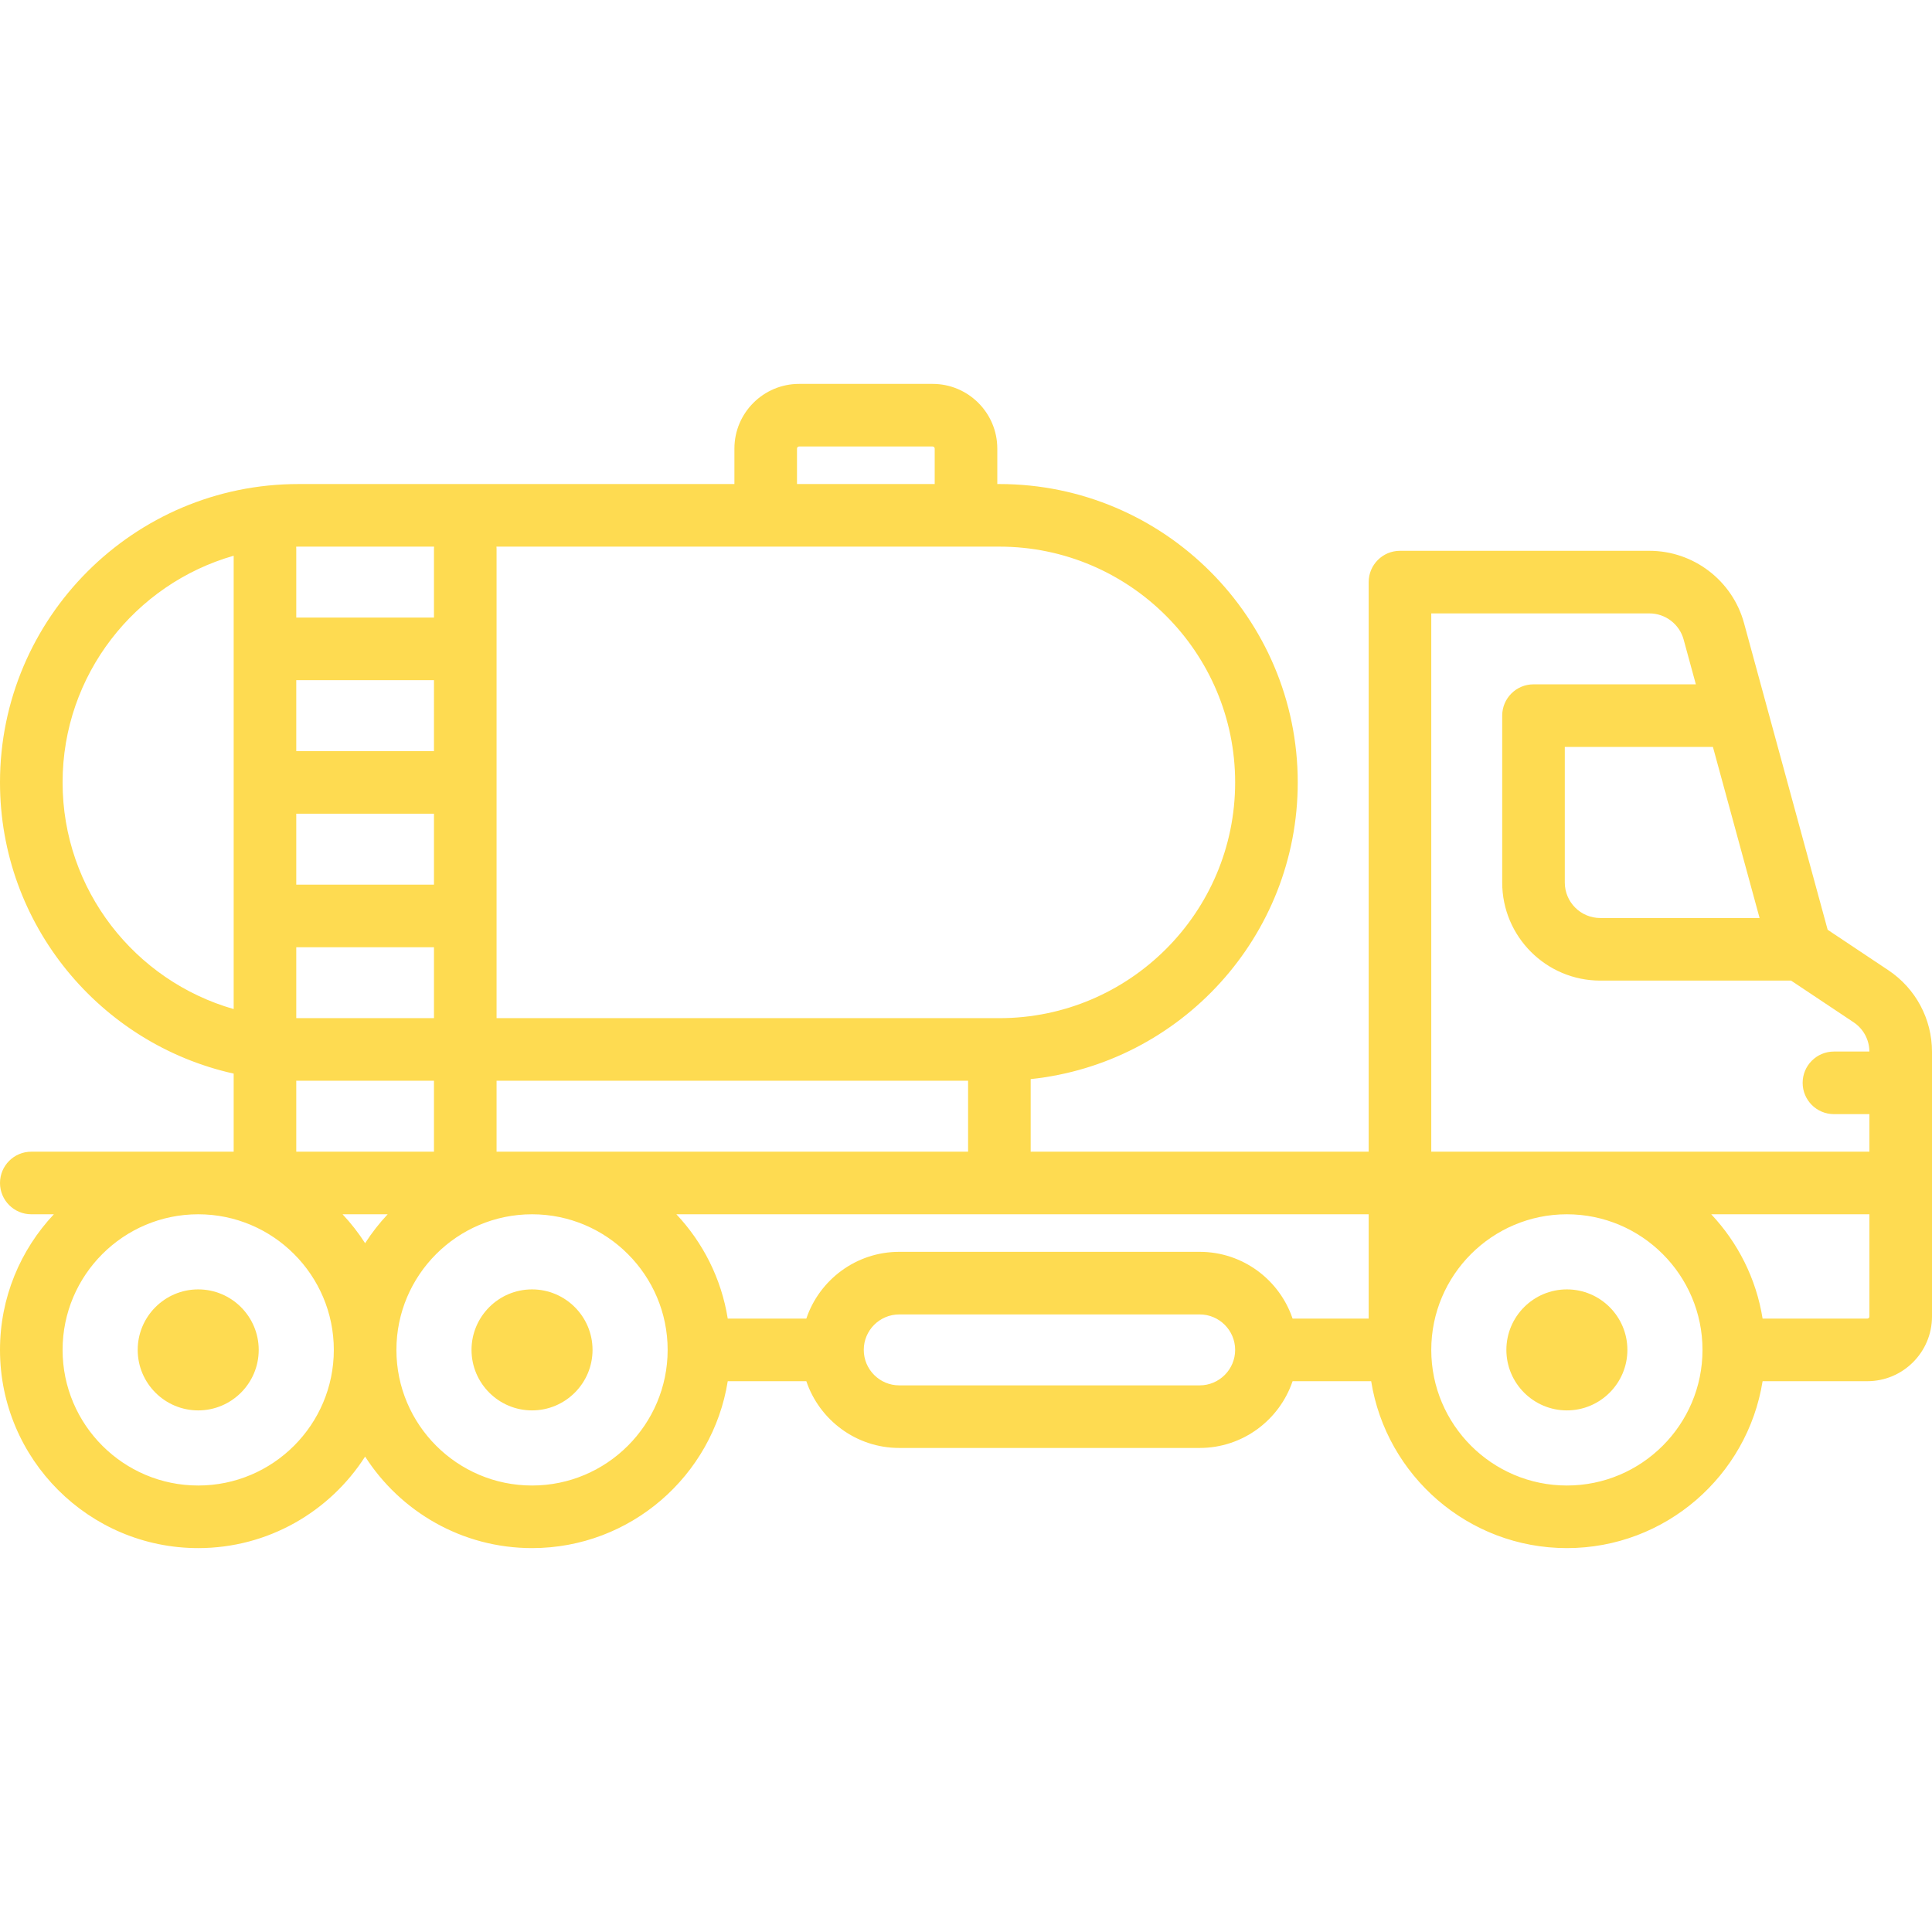<?xml version="1.0" encoding="iso-8859-1"?>
<!-- Uploaded to: SVG Repo, www.svgrepo.com, Generator: SVG Repo Mixer Tools -->
<svg fill="#fedb51" height="800px" width="800px" version="1.1" id="Capa_1" xmlns="http://www.w3.org/2000/svg" xmlns:xlink="http://www.w3.org/1999/xlink" 
	 viewBox="0 0 463 463" xml:space="preserve">
<g>
	<path d="M375.5,309c-7.995,0-14.5,6.505-14.5,14.5s6.505,14.5,14.5,14.5s14.5-6.505,14.5-14.5S383.495,309,375.5,309z"/>
	<path d="M127.5,309c-7.995,0-14.5,6.505-14.5,14.5s6.505,14.5,14.5,14.5s14.5-6.505,14.5-14.5S135.495,309,127.5,309z"/>
	<path d="M47.5,309c-7.995,0-14.5,6.505-14.5,14.5S39.505,338,47.5,338S62,331.495,62,323.5S55.495,309,47.5,309z"/>
	<path d="M452.535,232.51l-14.539-9.692l-20.045-73.5C415.17,139.121,405.848,132,395.279,132H335.5c-4.142,0-7.5,3.358-7.5,7.5V276
		h-81v-17.395c35.913-3.761,64-34.212,64-71.105c0-39.425-32.075-71.5-71.5-71.5H239v-8.5c0-8.547-6.953-15.5-15.5-15.5h-32
		c-8.547,0-15.5,6.953-15.5,15.5v8.5H71.5C32.075,116,0,148.075,0,187.5c0,34.102,24.005,62.686,56,69.788V276H7.5
		c-4.142,0-7.5,3.358-7.5,7.5s3.358,7.5,7.5,7.5h5.406C4.912,299.504,0,310.936,0,323.5C0,349.691,21.309,371,47.5,371
		c16.782,0,31.548-8.756,40-21.932c8.452,13.176,23.218,21.932,40,21.932c23.639,0,43.295-17.36,46.902-40h18.832
		c3.138,9.29,11.93,16,22.266,16h72c10.336,0,19.128-6.71,22.266-16h18.832c3.607,22.64,23.263,40,46.902,40s43.295-17.36,46.902-40
		H447.5c8.547,0,15.5-6.953,15.5-15.5v-63.437C463,244.188,459.088,236.878,452.535,232.51z M421.681,220H383.5
		c-4.687,0-8.5-3.813-8.5-8.5V179h35.499L421.681,220z M343,147h52.279c3.822,0,7.194,2.576,8.2,6.263L406.408,164H367.5
		c-4.142,0-7.5,3.358-7.5,7.5v40c0,12.958,10.542,23.5,23.5,23.5h45.729l14.985,9.99c2.353,1.569,3.761,4.186,3.782,7.01H439.5
		c-4.142,0-7.5,3.358-7.5,7.5s3.358,7.5,7.5,7.5h8.5v9H343V147z M328,316h-18.234c-3.138-9.29-11.93-16-22.266-16h-72
		c-10.336,0-19.128,6.71-22.266,16h-18.832c-1.528-9.589-5.938-18.224-12.309-25H328V316z M119,276v-17h113v17H119z M296,187.5
		c0,31.154-25.346,56.5-56.5,56.5H119V131.5c0-0.169-0.014-0.334-0.025-0.5H239.5C270.654,131,296,156.346,296,187.5z M71,195h33v17
		H71V195z M104,180H71v-17h33V180z M71,227h33v17H71.5c-0.168,0-0.333-0.011-0.5-0.013V227z M191,107.5c0-0.276,0.224-0.5,0.5-0.5
		h32c0.276,0,0.5,0.224,0.5,0.5v8.5h-33V107.5z M104.025,131c-0.011,0.166-0.025,0.331-0.025,0.5V148H71v-16.5
		c0-0.164-0.014-0.325-0.025-0.487C71.151,131.012,71.324,131,71.5,131H104.025z M15,187.5c0-25.779,17.361-47.565,41-54.321
		v108.641C32.361,235.065,15,213.279,15,187.5z M71,258.987c0.167,0.001,0.332,0.013,0.5,0.013H104v17H71V258.987z M92.906,291
		c-2.007,2.135-3.817,4.455-5.406,6.932c-1.589-2.477-3.399-4.797-5.406-6.932H92.906z M47.5,356C29.58,356,15,341.42,15,323.5
		S29.58,291,47.5,291S80,305.58,80,323.5S65.42,356,47.5,356z M127.5,356c-17.92,0-32.5-14.58-32.5-32.5s14.58-32.5,32.5-32.5
		s32.5,14.58,32.5,32.5S145.42,356,127.5,356z M287.5,332h-72c-4.687,0-8.5-3.813-8.5-8.5s3.813-8.5,8.5-8.5h72
		c4.687,0,8.5,3.813,8.5,8.5S292.187,332,287.5,332z M375.5,356c-17.92,0-32.5-14.58-32.5-32.5s14.58-32.5,32.5-32.5
		s32.5,14.58,32.5,32.5S393.42,356,375.5,356z M447.5,316h-25.098c-1.528-9.589-5.938-18.224-12.309-25H448v24.5
		C448,315.776,447.776,316,447.5,316z"/>
</g>
</svg>